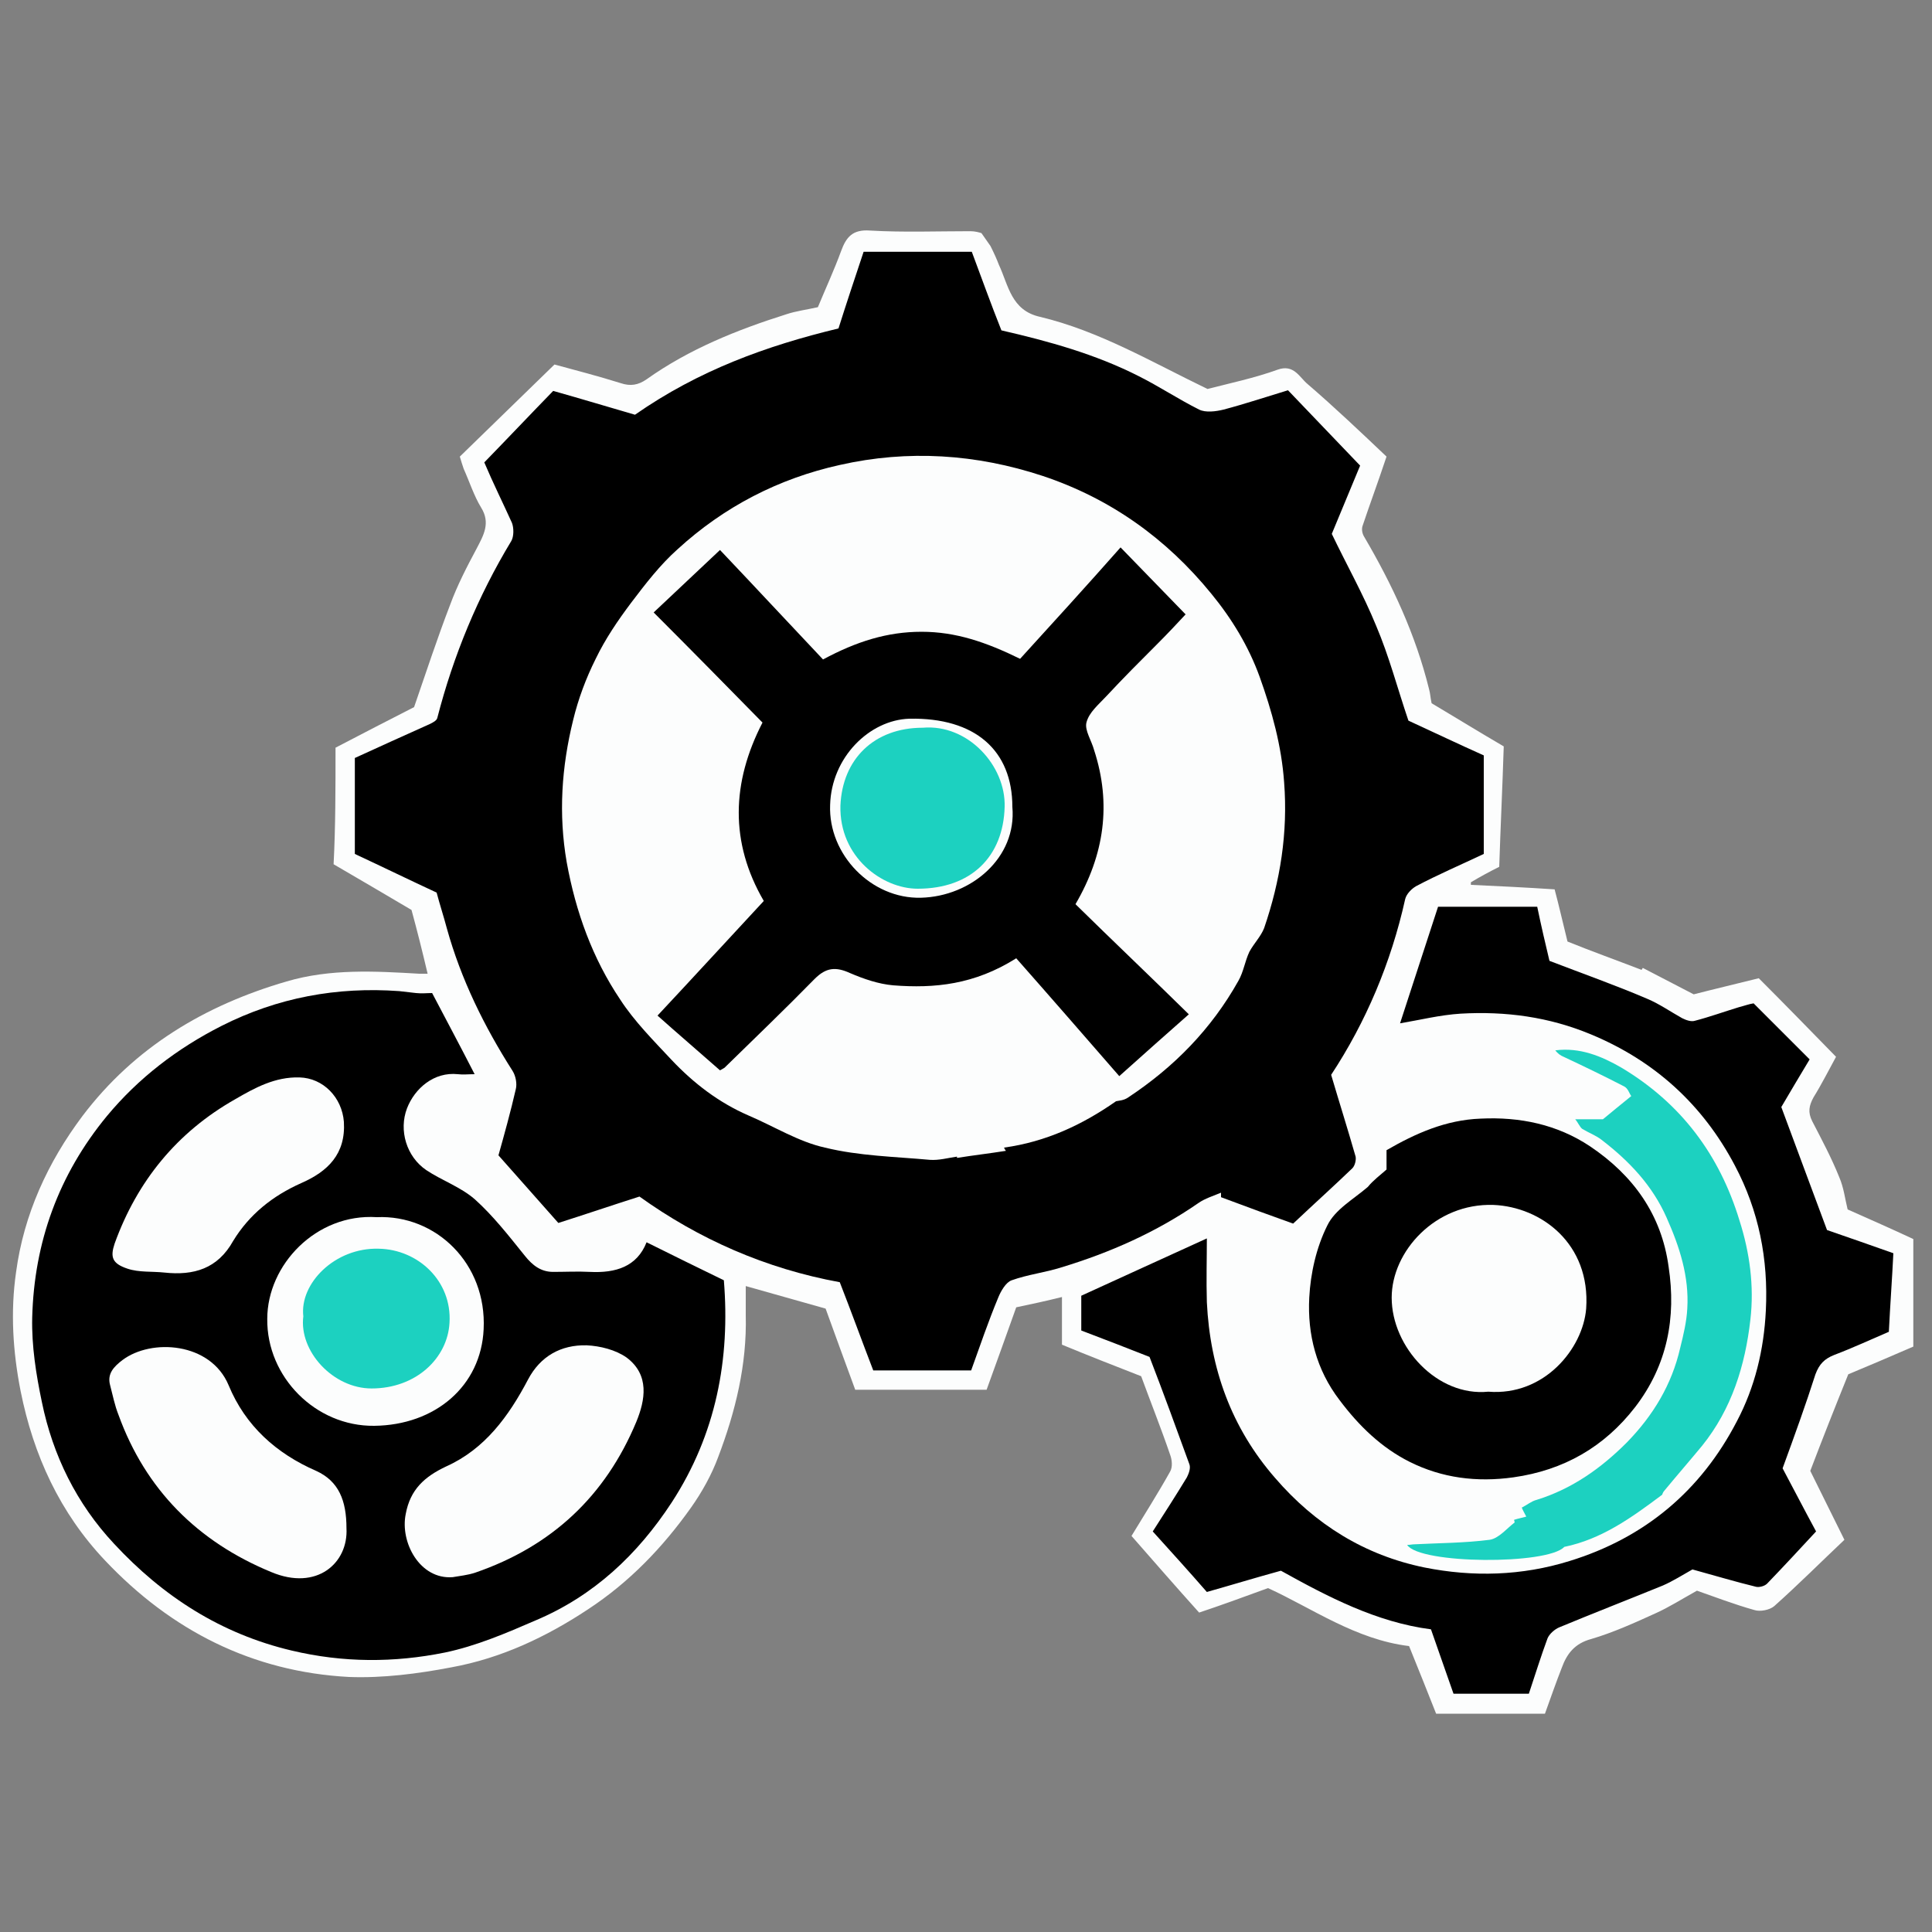 <?xml version="1.0" encoding="utf-8"?>
<!-- Generator: Adobe Illustrator 27.5.0, SVG Export Plug-In . SVG Version: 6.00 Build 0)  -->
<svg version="1.1" id="Layer_1" xmlns="http://www.w3.org/2000/svg" xmlns:xlink="http://www.w3.org/1999/xlink" x="0px" y="0px"
	 viewBox="0 0 300 300" style="enable-background:new 0 0 300 300;" xml:space="preserve">
<rect x="0" y="0" width="300" height="300" fill="#808080" stroke="none"/>
<style type="text/css">
	.st0{fill:#FCFDFD;}
	.st1{fill:#1CD1C0;}
</style>
<g>
	<g>
		<path class="st0" d="M52.1,116.1c4-2.1,8.3-4.3,12.2-6.3c1.9-5.5,3.6-10.7,5.6-15.9c1.1-3,2.6-5.9,4.1-8.7c1.1-2.1,2.2-4,0.7-6.4
			c-1.1-1.8-1.8-4-2.7-6c-0.2-0.6-0.4-1.2-0.6-1.9c4.9-4.8,9.8-9.5,14.7-14.3c3.3,0.9,6.8,1.8,10.3,2.9c1.5,0.5,2.7,0.3,4-0.6
			c6.6-4.7,14.1-7.7,21.7-10.1c1.5-0.5,3.1-0.7,4.9-1.1c1.2-2.9,2.5-5.7,3.6-8.7c0.8-2.2,1.8-3.4,4.5-3.2c5.2,0.3,10.4,0.1,15.6,0.1
			c0.7,0,1.4,0.2,1.7,0.3c0.7,1,1.2,1.7,1.4,2c0.6,1.2,1,2.1,1.3,2.9c1.5,3.2,1.9,7.1,6.4,8.1c9.2,2.2,17.3,7,26,11.2
			c3.5-0.9,7.3-1.7,10.9-3c2.5-0.9,3.4,1.2,4.6,2.2c4.3,3.7,8.4,7.6,12.3,11.3c-1.4,4.2-2.6,7.4-3.7,10.7c-0.2,0.5-0.1,1.2,0.2,1.7
			c4.4,7.5,8,15.2,10.1,23.7c0.2,0.7,0.2,1.3,0.4,2.2c3.7,2.2,7.6,4.6,11.2,6.7c-0.2,6.4-0.5,12.5-0.7,18.7
			c-1.4,0.7-2.9,1.5-4.4,2.4c0,0.1,0,0.3,0,0.4c4.3,0.2,8.5,0.4,13,0.7c0.7,2.6,1.3,5.3,2,8.1c3.7,1.5,7.6,2.9,11.5,4.4
			c0.1-0.1,0.1-0.2,0.2-0.3c2.5,1.3,5,2.6,7.9,4.1c3.1-0.8,6.5-1.6,10.1-2.5c3.9,3.9,7.8,7.9,12,12.2c-1.1,2-2.2,4.2-3.5,6.3
			c-0.7,1.3-0.9,2.3-0.2,3.7c1.5,2.9,3,5.7,4.2,8.7c0.7,1.6,0.9,3.4,1.3,5c3.6,1.6,7,3.1,10.2,4.6c0,5.8,0,11.2,0,16.7
			c-3.7,1.6-7.2,3.1-10.1,4.3c-2.1,5.2-4,10-5.9,15c1.6,3.2,3.4,6.9,5.3,10.7c-3.6,3.4-7.2,7-10.9,10.3c-0.7,0.6-2.2,0.9-3.1,0.6
			c-3.2-0.9-6.3-2.1-8.9-3c-2.5,1.4-4.4,2.6-6.4,3.5c-3.3,1.5-6.6,3-10,4c-2.6,0.7-3.8,2.3-4.6,4.5c-0.9,2.3-1.7,4.6-2.6,7.1
			c-5.6,0-11.2,0-16.9,0c-1.3-3.3-2.7-6.8-4.2-10.5c-8.3-1-15.1-5.9-21.9-9c-4.1,1.5-7.4,2.7-10.7,3.8c-3.6-4-7-7.9-10.5-11.9
			c2-3.3,4.1-6.6,6-10c0.4-0.7,0.3-1.8,0-2.6c-1.4-4.1-3-8.1-4.5-12.2c-4.1-1.6-8.2-3.2-12.3-4.9c0-2.4,0-4.8,0-7.4
			c-2.4,0.6-4.7,1.1-7.1,1.6c-1.5,4.2-3,8.4-4.6,12.8c-6.8,0-13.5,0-20.4,0c-1.6-4.3-3.1-8.5-4.6-12.6c-4.2-1.2-8.2-2.3-12.4-3.5
			c0,1.5,0,3,0,4.5c0.2,7.7-1.6,15-4.3,22.1c-1,2.7-2.5,5.4-4.2,7.8c-4.4,6.2-9.6,11.6-16,15.8c-6.5,4.3-13.5,7.6-21.2,9
			c-5.2,1-10.7,1.7-15.9,1.5c-15-0.8-27.6-7.2-37.9-18.1c-7-7.4-11.1-16.3-13.1-26.3c-1.2-6.1-1.6-12.3-0.7-18.5
			c1.2-8.9,4.9-17,10.3-24.2c8.1-10.7,19-17.2,31.7-20.9c6.8-2,13.7-1.6,20.6-1.2c0.4,0,0.8,0,1.3,0c-0.8-3.4-1.6-6.6-2.5-9.9
			c-3.9-2.3-7.8-4.6-12.1-7.1C52.1,128.4,52.1,122.4,52.1,116.1z"/>
		<path d="M75.2,71.8c3.6-3.7,7.1-7.4,10.7-11.1c4.6,1.3,8.9,2.6,12.7,3.7c9.9-6.9,20.4-10.7,31.6-13.4c1.2-3.8,2.5-7.7,3.9-11.9
			c5.5,0,11.1,0,16.8,0c1.5,4,3,8.2,4.6,12.2c7.4,1.7,14.6,3.7,21.3,7.1c3.2,1.6,6.2,3.6,9.4,5.2c1,0.5,2.6,0.3,3.8,0
			c3.4-0.9,6.7-2,10-3c3.7,3.9,7.4,7.7,11.2,11.7c-1.5,3.6-3,7.2-4.4,10.6c2.3,4.8,4.9,9.4,6.9,14.3c2,4.7,3.3,9.7,5,14.7
			c3.9,1.8,7.9,3.7,11.7,5.4c0,5.3,0,10.3,0,15.3c-3.6,1.7-7.1,3.2-10.5,5c-0.7,0.4-1.5,1.2-1.7,2c-2.2,9.9-6.1,19.1-11.5,27.3
			c1.3,4.4,2.6,8.5,3.8,12.7c0.1,0.5-0.1,1.4-0.5,1.8c-2.8,2.7-5.7,5.3-9.2,8.6c-3.1-1.1-7.2-2.6-11.2-4.1c0-0.2,0-0.5,0-0.7
			c-1.2,0.5-2.5,0.9-3.5,1.6c-6.5,4.5-13.7,7.7-21.3,10c-2.5,0.8-5.2,1.1-7.7,2c-0.9,0.3-1.7,1.7-2.1,2.7c-1.5,3.6-2.8,7.4-4.2,11.3
			c-4.9,0-9.9,0-15.2,0c-1.7-4.4-3.4-9.1-5.2-13.7c-11.5-2.1-21.9-6.7-31.1-13.3c-4.4,1.4-8.5,2.8-12.6,4.1
			c-3.1-3.5-6.1-6.9-9.3-10.5c0.9-3.2,1.9-6.8,2.7-10.3c0.2-0.8,0-2-0.5-2.8c-4.4-6.9-8-14.2-10.2-22.1c-0.5-1.9-1.1-3.7-1.6-5.6
			c-4.1-1.9-8.2-3.9-12.7-6c0-4.8,0-9.7,0-14.9c3.7-1.7,7.7-3.5,11.7-5.3c0.4-0.2,1-0.5,1.1-0.9c2.5-9.7,6.3-18.9,11.5-27.5
			c0.4-0.7,0.4-2,0.1-2.8C78.1,78.1,76.6,75.1,75.2,71.8z"/>
		<path d="M67.1,154.2c2.2,4.2,4.4,8.3,6.6,12.6c-1,0-1.8,0.1-2.6,0c-3.7-0.4-6.7,2.2-7.9,5.3c-1.3,3.4-0.1,7.5,3,9.6
			c2.4,1.6,5.3,2.6,7.5,4.5c2.9,2.6,5.3,5.7,7.8,8.8c1.2,1.5,2.5,2.5,4.4,2.5c1.9,0,3.8-0.1,5.7,0c4,0.2,7.3-0.8,8.8-4.6
			c4,2,7.9,3.9,12,5.9c1,12.2-1.2,23.9-8.1,34.5c-5.3,8.1-12.1,14.5-21.1,18.3c-4.6,2-9.3,4-14.1,5c-7.9,1.6-15.8,1.6-23.8-0.3
			c-11-2.6-20-8.4-27.6-16.6c-5.8-6.2-9.5-13.7-11.2-22c-0.9-4.3-1.6-8.7-1.5-13.1c0.3-11.7,4.1-22.2,11.6-31.3
			c4.9-5.9,10.9-10.5,17.8-14c8.7-4.4,17.9-6.1,27.6-5.4c0.9,0.1,1.7,0.2,2.6,0.3C65.5,154.3,66.3,154.2,67.1,154.2z"/>
		<path d="M237.4,263c-4,0-7.7,0-11.7,0c-1.1-3.2-2.3-6.5-3.5-10c-8.5-1.1-16.1-5.1-23.3-9.1c-4,1.1-7.6,2.2-11.5,3.3
			c-2.7-3.1-5.5-6.2-8.4-9.4c1.8-2.8,3.6-5.6,5.3-8.4c0.3-0.6,0.6-1.4,0.4-2c-2-5.5-4-11-6.2-16.7c-3.3-1.3-6.9-2.7-10.6-4.1
			c0-1.9,0-3.8,0-5.4c6.6-3,13.1-6,19.5-8.9c0,3.1-0.1,6.5,0,9.9c0.5,10.3,3.8,19.5,10.6,27.3c6.2,7.2,13.9,12,23.2,13.9
			c7.5,1.5,15.1,1.3,22.5-1c11.7-3.6,20.4-10.9,26-21.7c2.8-5.3,4.2-11.1,4.5-17.2c0.4-8-1.1-15.5-4.8-22.5
			c-5-9.5-12.5-16.3-22.4-20.4c-6.5-2.7-13.2-3.6-20.2-3.2c-3.2,0.2-6.4,1-9.4,1.5c1.9-5.9,3.9-11.9,5.9-18.1c5,0,10.2,0,15.4,0
			c0.6,2.9,1.3,5.9,1.9,8.4c5.2,2,10.3,3.8,15.2,5.9c1.9,0.8,3.6,2,5.4,3c0.6,0.3,1.4,0.6,2,0.4c2.3-0.6,4.5-1.4,6.8-2.1
			c0.8-0.2,1.6-0.5,2.3-0.6c3,3,5.8,5.8,8.7,8.7c-1.5,2.5-3,5-4.4,7.4c2.4,6.5,4.8,12.9,7.1,19.1c3.5,1.2,6.9,2.4,10.3,3.6
			c-0.2,4.1-0.5,8.1-0.7,12.2c-2.8,1.2-5.6,2.5-8.5,3.6c-1.5,0.6-2.3,1.4-2.9,3c-1.5,4.7-3.2,9.4-5.1,14.6c1.5,2.8,3.3,6.3,5.2,9.8
			c-2.5,2.7-5,5.4-7.6,8.1c-0.4,0.4-1.2,0.6-1.7,0.5c-3.3-0.8-6.6-1.8-9.9-2.7c-1.6,0.9-3,1.8-4.6,2.5c-5.4,2.2-10.8,4.3-16.1,6.5
			c-0.7,0.3-1.5,1-1.8,1.7C239.3,257.1,238.4,260,237.4,263z"/>
		<path d="M215.3,181.6c0-1,0-1.9,0-3c4.5-2.6,9.2-4.7,14.6-4.9c6.1-0.3,11.9,0.9,17,4.3c6.7,4.5,11.1,10.6,12.2,18.7
			c1.2,7.9-0.2,15.3-5.2,21.8c-4.8,6.2-11.1,9.8-18.9,10.9c-5.7,0.8-11.1,0.1-16.1-2.4c-4.4-2.2-7.9-5.6-10.9-9.6
			c-3.6-4.7-5-10.2-4.7-15.9c0.2-3.8,1.1-7.8,2.8-11.2c1.2-2.5,4.1-4.1,6.3-6C213.2,183.3,214.3,182.5,215.3,181.6z"/>
		<path class="st1" d="M235.1,236c0.6-0.2,1.2-0.3,1.9-0.5c-0.3-0.6-0.5-0.9-0.7-1.4c0.8-0.4,1.5-1,2.3-1.2c5.5-1.7,10-4.9,14-8.9
			c4.1-4.2,7-9,8.3-14.7c0.5-2,1-4.1,1.1-6.1c0.3-5-1.2-9.6-3.2-14.1c-2.2-5-5.8-8.8-10.1-12.1c-0.9-0.7-2-1.1-3-1.7
			c-0.4-0.3-0.6-0.9-1.1-1.5c1.8,0,3.1,0,4.3,0c1.3-1.1,2.7-2.2,4.4-3.6c-0.3-0.4-0.5-1.2-1.1-1.5c-3.1-1.6-6.2-3.1-9.4-4.6
			c-0.5-0.2-0.9-0.5-1.3-1c3.8-0.5,7.2,0.9,10.3,2.7c9.2,5.5,15.2,13.5,18.3,23.7c1.6,5,2.3,10.2,1.7,15.4
			c-0.8,7.1-2.9,13.9-7.5,19.6c-1.9,2.3-3.9,4.6-5.8,6.9c-0.3,0.3-0.4,0.7-0.4,0.7c-4.8,3.6-9.4,6.9-15.2,8.1
			c-2.6,2.8-22.4,2.7-24.4-0.3c0.4,0,0.8-0.1,1.1-0.1c3.9-0.2,7.8-0.2,11.7-0.7c1.4-0.2,2.6-1.7,3.9-2.7
			C235.2,236.3,235.1,236.1,235.1,236z"/>
		<path class="st0" d="M173.3,171c-5.3,3.7-10.9,6.3-17.4,7.2c0.1,0.2,0.2,0.4,0.3,0.5c-2.5,0.4-5.1,0.7-7.6,1.1c0-0.1,0-0.1,0-0.2
			c-1.4,0.2-2.8,0.6-4.2,0.5c-5.5-0.5-11-0.6-16.3-1.9c-4.1-0.9-7.9-3.3-11.9-5c-4.6-2-8.5-5-11.9-8.6c-2.8-3-5.8-6-8-9.4
			c-4.3-6.4-6.9-13.6-8.3-21.3c-1.3-7.5-0.8-14.8,1-22.1c0.8-3.3,2-6.5,3.5-9.5c1.5-3.1,3.4-5.9,5.5-8.7c2.2-2.9,4.5-5.9,7.2-8.3
			c7.2-6.6,15.7-11,25.2-13.1c10.6-2.4,21.2-1.7,31.5,1.7c10.5,3.5,19.2,9.7,26.2,18.3c3.2,3.9,5.8,8.2,7.5,12.9
			c1.9,5.3,3.4,10.7,3.8,16.4c0.6,7.8-0.6,15.3-3.1,22.6c-0.5,1.3-1.6,2.4-2.3,3.7c-0.7,1.5-0.9,3.1-1.7,4.5
			c-4.2,7.5-10,13.4-17.1,18.1C174.5,170.9,173.7,170.9,173.3,171z"/>
		<path class="st0" d="M70.3,244.9c-5.1,0.4-8.2-5.4-7.3-9.8c0.7-3.8,2.9-5.8,6.3-7.4c6-2.7,9.7-7.8,12.7-13.5
			c1.9-3.6,5.1-5.4,9.1-5.3c2.1,0.1,4.5,0.7,6.2,1.9c3.6,2.7,2.9,6.6,1.5,10c-4.8,11.5-13.1,19.3-25,23.4
			C72.6,244.6,71.4,244.7,70.3,244.9z"/>
		<path class="st0" d="M53.8,237.3c0.3,5.4-4.6,9.8-11.7,6.8c-11.4-4.7-19.5-12.8-23.7-24.4c-0.6-1.5-0.9-3.1-1.3-4.6
			c-0.5-1.8,0.6-2.9,1.9-3.9c4.5-3.4,13.7-2.8,16.5,3.9c2.6,6.3,7.4,10.6,13.6,13.3C52.6,230,53.8,233,53.8,237.3z"/>
		<path class="st0" d="M25.5,197.6c-1.9-0.2-3.9,0-5.7-0.6c-2.4-0.8-2.7-1.8-2-3.9c3.5-9.7,9.7-17.3,18.7-22.4
			c3.1-1.8,6.2-3.5,10-3.4c3.7,0.1,6.6,3.1,6.9,6.9c0.3,5-2.5,7.7-6.6,9.5c-4.5,2-8.1,4.9-10.6,9C33.8,197,30.1,198.1,25.5,197.6z"
			/>
		<path class="st0" d="M58.5,189c9.2-0.4,17.1,7.2,16.6,17.4c-0.4,8.8-7.5,14.9-17,15c-9.1,0.1-16.7-7.6-16.6-16.6
			C41.5,196.4,49.1,188.4,58.5,189z"/>
		<path class="st0" d="M231.1,216.1c-7.9,0.8-15-6.9-15-14.6c0-7.2,6.8-14.7,15.8-14.4c7.4,0.3,15.1,6,14.4,16.1
			C245.8,209.4,239.8,216.8,231.1,216.1z"/>
		<path d="M111.8,166.2c-3.4-3-6.8-5.9-9.7-8.5c5.9-6.3,11.2-12.1,16.5-17.8c-5.3-9.1-5-18.4-0.2-27.7c-5.5-5.6-10.9-11.1-16.9-17.1
			c3.3-3.1,6.6-6.2,10.3-9.7c5.6,5.9,10.8,11.5,16,17c5.2-2.8,10-4.3,15.3-4.3c5.3,0,10,1.6,15.3,4.2c5.1-5.6,10.3-11.3,15.6-17.3
			c3.8,3.9,6.9,7.1,10.1,10.4c-1.3,1.4-2.8,3-4.3,4.5c-2.7,2.7-5.4,5.4-8,8.2c-1.2,1.3-2.7,2.5-3.1,4.1c-0.3,1.2,0.8,2.8,1.2,4.3
			c2.7,8.3,1.6,16.2-2.9,23.9c5.8,5.7,11.7,11.3,17.6,17.1c-3.5,3.1-6.8,6-10.8,9.6c-5.4-6.2-10.7-12.3-16-18.3
			c-6.5,4.1-12.7,4.7-19.1,4.2c-2.3-0.2-4.6-1-6.7-1.9c-2.2-1-3.7-0.9-5.5,0.9c-4.6,4.7-9.3,9.2-14,13.8
			C112.2,166,111.8,166.2,111.8,166.2z"/>
		<path class="st1" d="M47.1,204.4c-0.6-5.1,4.9-10.7,11.7-10.5c6.1,0.1,11.4,5,11,11.5c-0.3,5.5-5.2,10.2-12.1,10.2
			C51.7,215.6,46.4,209.8,47.1,204.4z"/>
		<path class="st0" d="M157.2,125.3c0.7,7.9-6.4,13.9-14.2,14.1c-7.7,0.2-14.4-6.7-14.1-14.4c0.2-7.4,6.1-13.2,12.3-13.4
			C151.4,111.4,157.2,116.5,157.2,125.3z"/>
		<path class="st1" d="M143.3,113c7-0.6,12.9,5.9,12.7,12.3c-0.2,7.7-5.2,12.7-13.5,12.7c-5.5,0-12.2-4.9-12-12.9
			C130.8,117.9,135.7,113,143.3,113z"/>
	</g>
</g>
</svg>
